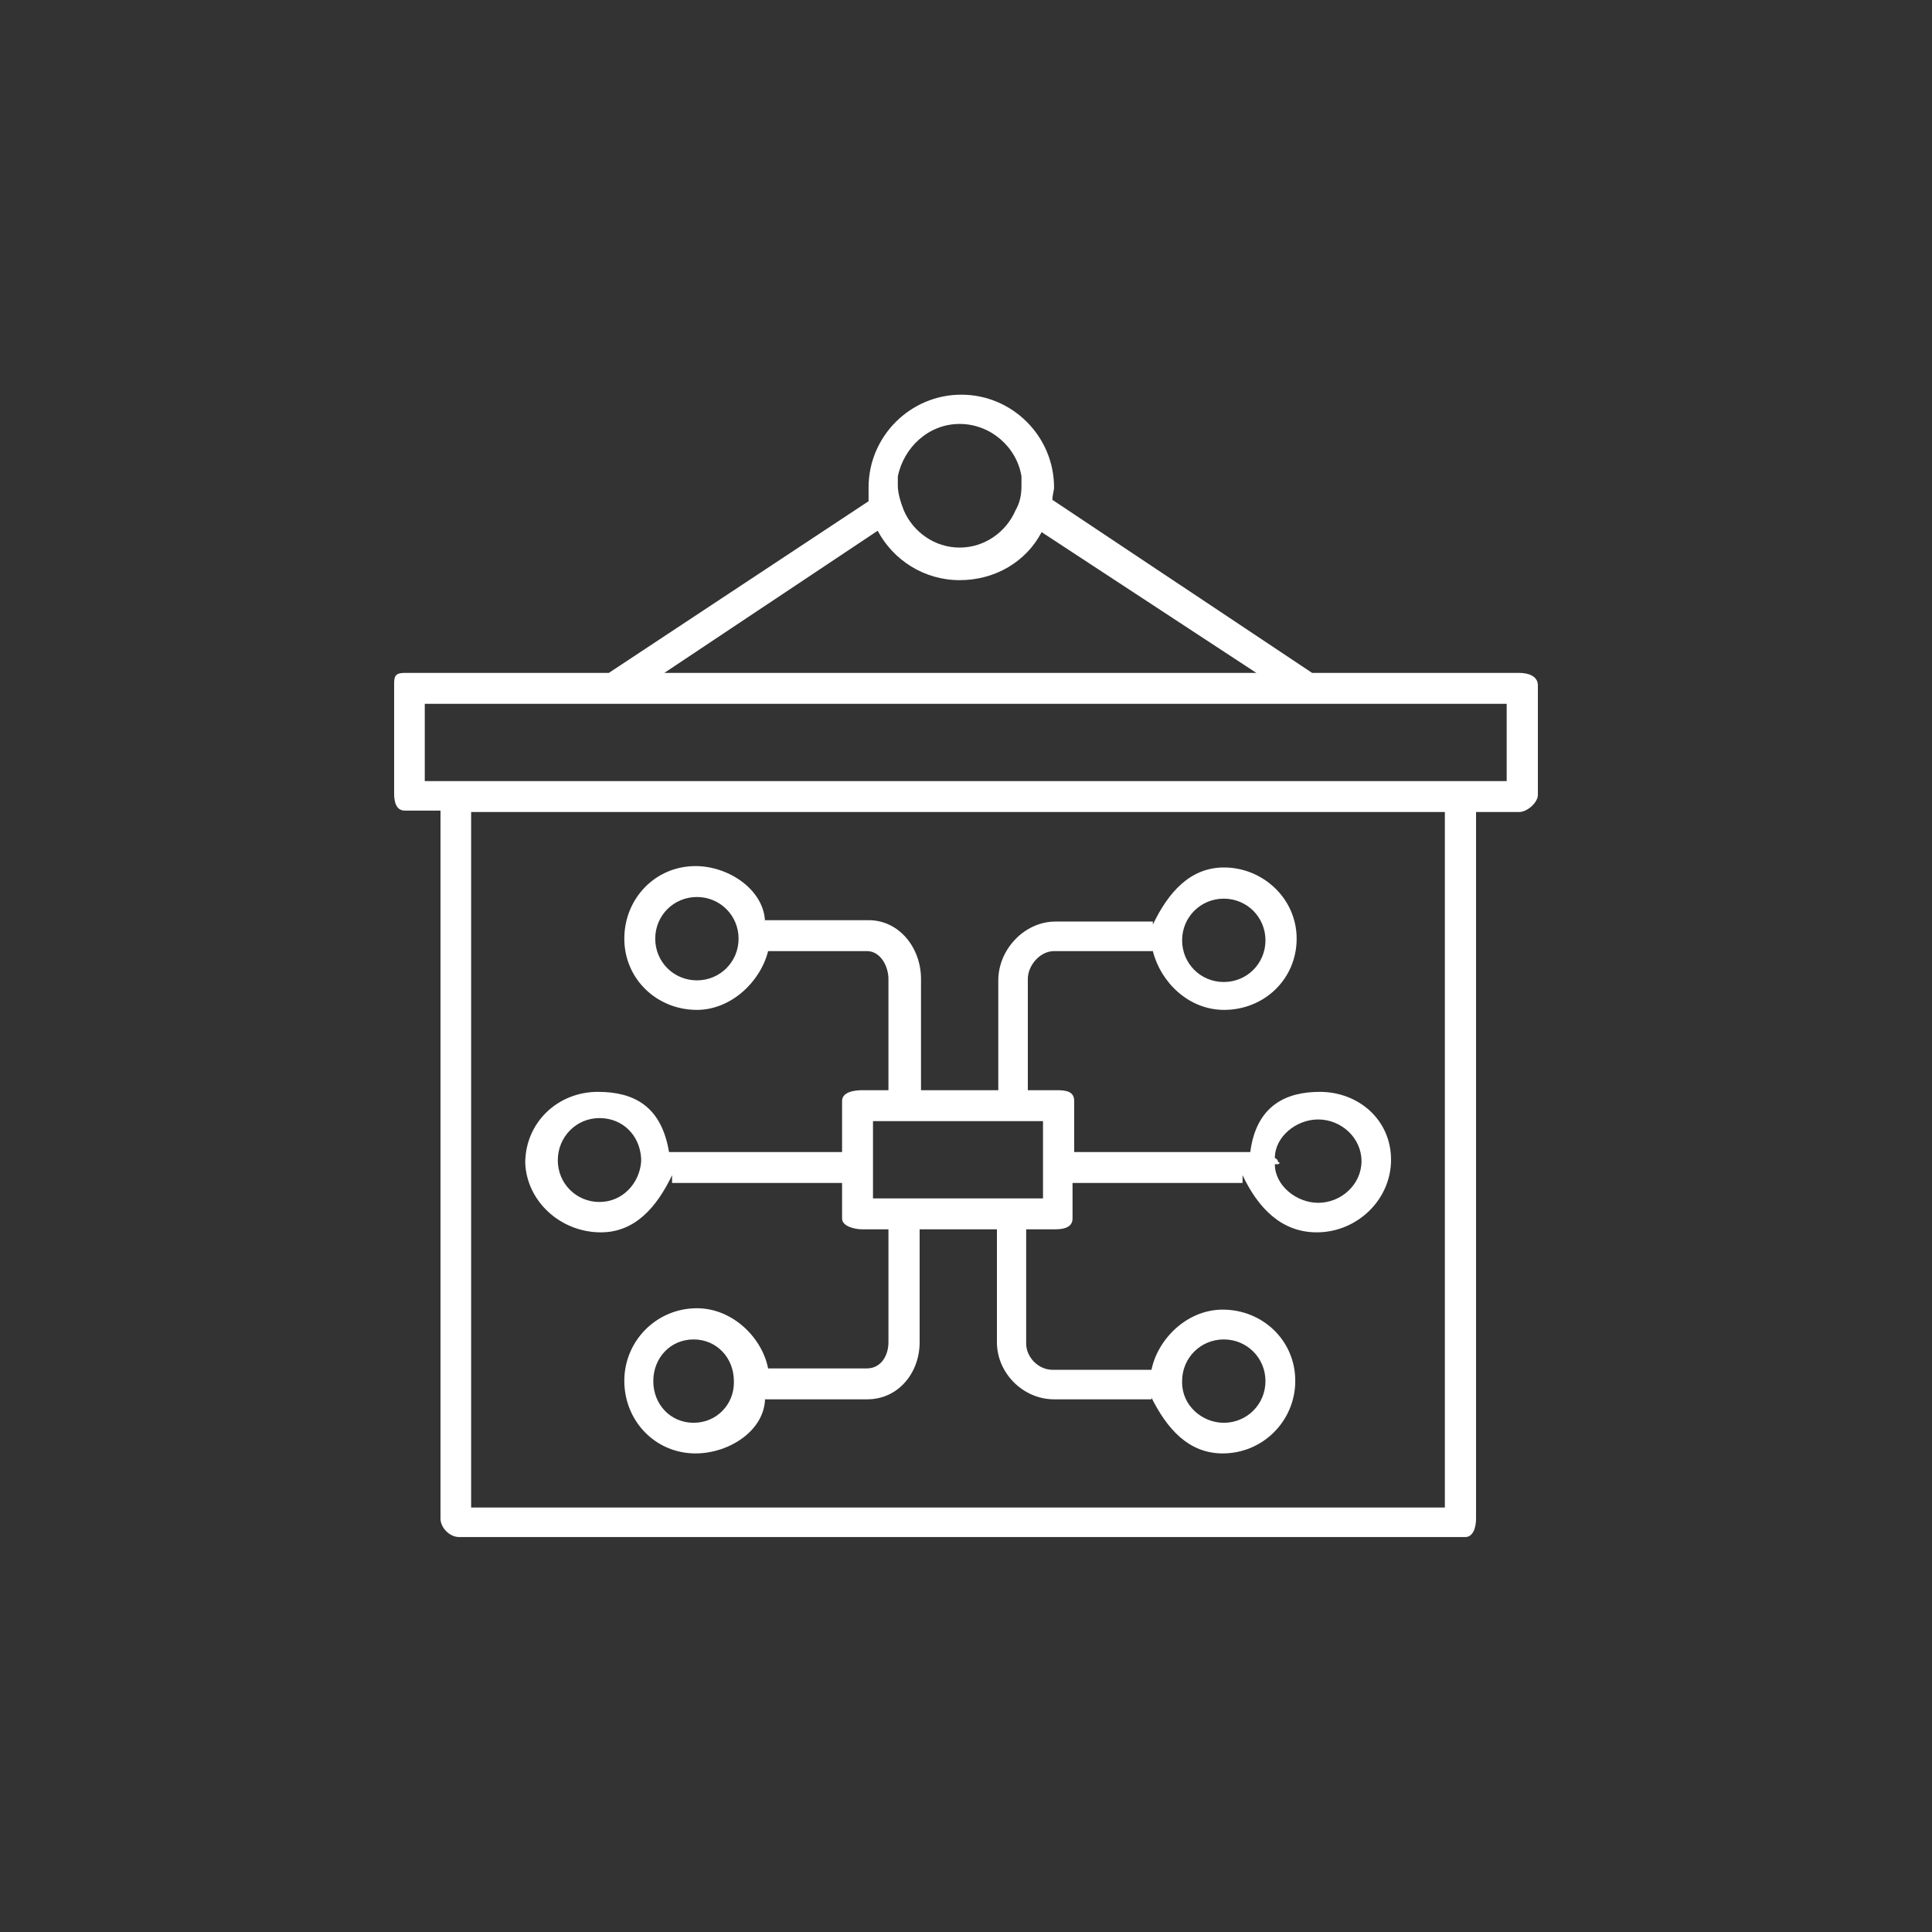 <svg version="1.1" id="Capa_1" xmlns="http://www.w3.org/2000/svg" x="0" y="0" viewBox="0 0 700 700" xml:space="preserve"><rect x="0" y="0" width="700" height="700" fill="#333333" stroke="none"/><style>.st0{fill:#fff}</style><path class="st0" d="M217.7 446.5c12.3 0 20.2-9 25.8-20.7v2.8h61.6v12.9c0 2.8 4.5 3.9 7.3 3.9h9.5v40.9c0 5-2.8 9.5-7.8 9.5h-35.8c-2.2-11.2-12.9-21.8-25.8-21.8-14.6 0-26.3 11.8-26.3 26.3s11.2 26.3 25.8 26.3c12.3 0 25.2-8.4 25.2-20.2v.6h37c11.2 0 19-9.5 19-20.7v-40.9h28v40.9c0 11.2 9.5 20.7 20.7 20.7h35.3v-.6c5.6 11.2 13.4 20.2 25.8 20.2 14.6 0 26.3-11.8 26.3-26.3 0-14.6-11.8-25.8-26.3-25.8-12.9 0-23.5 10.6-25.8 21.8h-35.9c-5 0-9.5-4.5-9.5-9.5v-41.4h10.6c2.8 0 6.2-.6 6.2-3.9v-12.9h61.6v-2.8c5.6 11.8 14 20.7 26.9 20.7 14.6 0 26.9-11.8 26.9-26.3s-11.8-24.6-25.8-24.6c-12.3 0-23 5-25.2 21.8h-63.8v-18.5c0-3.4-2.8-3.9-6.2-3.9h-10.6v-40.3c0-5 4.5-10.1 9.5-10.1h35.8c2.8 11.2 12.9 21.3 25.8 21.3 14.6 0 26.3-11.2 26.3-25.8 0-14.6-12.3-25.8-26.3-25.8-12.3 0-20.2 9-25.8 20.7v-1.1h-35.3c-11.2 0-20.7 10.1-20.7 21.3V395h-28v-40.3c0-11.2-7.8-21.3-19-21.3h-37.5v1.1c0-11.8-12.9-20.7-25.2-20.7-14.6 0-25.8 11.8-25.8 26.3 0 14.6 11.8 25.8 26.3 25.8 12.3 0 23-10.1 25.8-21.3h35.8c5 0 7.8 5.6 7.8 10.1V395h-9.5c-2.8 0-7.3.6-7.3 3.9v18.5h-62.7c-2.8-16.8-12.9-21.8-25.8-21.8-14.6 0-26.3 11.2-26.3 25.8.6 14 12.9 25.1 27.4 25.1zm33.6 69c-8.4 0-14.6-6.7-14.6-15.1s6.2-15.1 14.6-15.1c8.4 0 14.6 6.7 14.6 15.1v.6c0 7.8-6.2 14.5-14.6 14.5zm177-15.1c0-8.4 6.7-15.1 15.1-15.1s15.1 6.7 15.1 15.1-6.7 15.1-15.1 15.1c-7.8 0-15.1-6.2-15.1-14.6v-.5zm33.6-80.8c0-7.8 7.8-14 15.7-14 8.4 0 15.7 6.7 15.7 15.1s-7.3 15.1-15.7 15.1c-7.8 0-15.7-6.2-15.7-14h1.1s.6 0 .6-.6c0 0-.6 0-.6-.6-.5-1-1.1-1-1.1-1zm-18.5-94c8.4 0 15.1 6.7 15.1 15.1s-6.7 15.1-15.1 15.1-15.1-6.7-15.1-15.1 6.7-15.1 15.1-15.1zm-190.9 29.6c-8.4 0-15.1-6.7-15.1-15.1s6.7-15.1 15.1-15.1c8.4 0 15.1 6.7 15.1 15.1 0 8.4-6.7 15.1-15.1 15.1zm76.1 51h49.3v28h-61.6v-28h12.3zm-111.4-1.1c8.4 0 14.6 6.2 15.1 14.6v1.2c-.6 7.8-6.7 14.6-15.1 14.6-8.4 0-15.1-6.7-15.1-15.1 0-8.5 6.7-15.3 15.1-15.3z"/><path class="st0" d="M550.4 243.8h-75l-94.1-62.7c0-1.7.6-3.4.6-4.5 0-18.5-15.1-33.6-33.6-33.6s-33.6 15.1-33.6 33.6v5l-94.1 62.2h-73.9c-3.4 0-3.9 1.1-3.9 3.9v39.8c0 2.8.6 6.2 3.9 6.2h12.9v256.5c0 3.4 3.4 6.7 6.7 6.7h364.6c2.8 0 3.9-3.4 3.9-6.7v-256h15.7c2.8 0 6.7-3.4 6.7-6.2v-39.8c-.1-3.3-3.5-4.4-6.8-4.4zm-4.5 39.2h-392v-28h392v28zM347.7 153.6c11.2 0 20.7 8.4 22.4 19v3.4c0 3.4-.6 6.2-2.2 9-3.4 7.8-11.2 13.4-20.2 13.4s-16.8-5.6-20.2-13.4c-1.1-2.8-2.2-6.2-2.2-9v-3.4c2.2-10.6 11.2-19 22.4-19zM318 192.3c5.6 10.6 16.8 17.9 29.7 17.9s24.1-6.7 29.7-17.4l77.8 51H240.7l77.3-51.5zm205.5 353.9H170.7v-252h352.8v252z"/></svg>